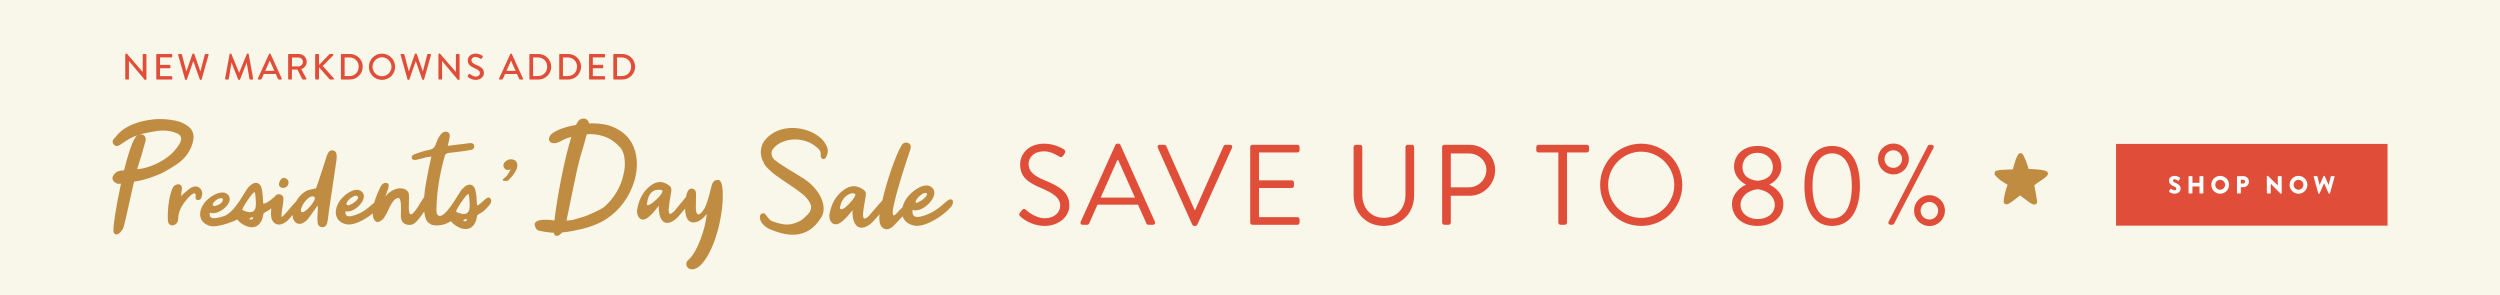 <?xml version="1.0" encoding="utf-8"?>
<!-- Generator: Adobe Illustrator 26.5.0, SVG Export Plug-In . SVG Version: 6.00 Build 0)  -->
<svg version="1.1" id="blackfridaypreview" text-rendering="geometricPrecision" shape-rendering="geometricPrecision"
	 xmlns="http://www.w3.org/2000/svg" xmlns:xlink="http://www.w3.org/1999/xlink" x="0px" y="0px" viewBox="0 0 1576 186"
	 style="enable-background:new 0 0 1576 186;" xml:space="preserve">
<style type="text/css">
	.st0{fill:#F9F7EA;}
	.st1{fill:#BF8C41;}
	.st2{fill:#E04E39;}
	.st3{fill:#FFFFFF;}
</style>
<rect class="st0" width="1576" height="186"/>
<path class="st1" d="M1290.911,108.809c0.742,1.666-1.641,3.234-4.396,5.056c-1.432,0.945-2.909,1.915-4.114,2.993
	c0.076,0.449,0.222,1.163,0.401,2.058c0.454,2.256,1.138,5.637,1.401,8.236c0.05,0.49-0.125,0.963-0.454,1.327
	c-0.315,0.35-0.744,0.42-1.242,0.42h-0.002c-0.292,0-0.608,0.05-0.937-0.077c-1.372-0.526-3.228-1.885-5.024-3.309
	c-1.152-0.914-2.244-1.779-3.11-2.316c-0.376,0.292-0.784,0.615-1.212,0.956c-1.85,1.47-4.151,3.3-5.991,4.28
	c-1.079,0.575-2.075,0.503-2.663-0.156c-0.377-0.426-0.55-1.063-0.471-1.751c0.265-2.306,0.91-5.907,2.477-10.051
	c-0.277-0.168-0.559-0.338-0.844-0.51c-2.539-1.526-5.417-3.256-7.121-5.786c-0.281-0.416-0.327-1.008-0.122-1.543
	c0.211-0.55,0.648-0.945,1.199-1.082c2.049-0.51,4.525-0.575,6.924-0.634c1.169-0.029,2.274-0.058,3.293-0.137
	c0.254-0.797,0.484-1.647,0.728-2.543c0.599-2.212,1.219-4.495,2.266-6.274c0.701-1.192,1.42-1.442,1.9-1.442
	c0.612,0,1.197,0.399,1.565,1.066c1.441,2.608,2.754,6.365,3.466,8.873c0.569,0.038,1.196,0.072,1.853,0.109
	C1286.043,106.874,1290.204,107.224,1290.911,108.809L1290.911,108.809L1290.911,108.809L1290.911,108.809L1290.911,108.809
	L1290.911,108.809z"/>
<g>
	<path id="eZvy3pEjuem12" class="st1" d="M596.443,127.148c-4.381,3.834-7.667,6.682-13.583,8.654
		c-3.834,1.315-8.326,2.191-7.558-3.505c6.025,2.409,17.526-8.763,12.487-13.802c-4.163-4.381-12.049,1.423-15.116,5.039
		c-1.643,1.862-2.848,4.053-3.615,6.572c-0.057,0.2-0.109,0.398-0.157,0.596c-0.874,0.852-2.251,2.174-3.402,3.531
		c-3.449,4.047-3.007-0.647-2.067-4.939c2.65-11.683,6.508-23.307,10.536-35.348c0.509-2.03-0.097-3.222-1.554-3.871
		c-1.472-0.54-3.083-0.104-4.103,1.632c-4.035,6.62-9.744,24.287-11.87,33.831c-0.057,0.252-0.129,0.545-0.209,0.868
		c-0.191,0.18-0.373,0.361-0.536,0.523c-3.943,4.381-3.724,4.381-7.777,8.982c-4.82,4.82-4.053-0.766-3.395-5.148
		c0.329-2.409,0.877-4.71,1.205-7.01c0.437-2.629-0.22-3.505-2.409-4.82c-3.834-2.3-7.449-1.972-11.064,0.548
		c-5.586,3.834-8.325,9.421-9.421,15.883c-0.109,0.877,0,1.972,0.329,2.958c0.877,2.848,3.395,3.943,6.025,2.409
		c1.423-0.766,2.848-2.191,4.163-3.395c1.314-1.424,2.629-2.958,4.052-4.82c-0.329,7.668,2.848,14.349,10.406,9.311
		c1.534-1.095,2.957-2.52,4.272-4.053c1.05-1.2,1.795-2.045,2.399-2.734c-0.448,4.143-0.023,8.167,3.178,9.257
		c1.891,0.71,3.563-0.159,5.064-1.385c1.045-0.996,3.794-3.849,6.29-6.57c1.086,3.313,4.097,5.609,8.481,6.034
		c7.12,0.329,18.073-7.01,22.236-12.269C602.14,127.038,600.168,123.642,596.443,127.148L596.443,127.148L596.443,127.148z
		 M584.18,121.899c1.368,1.368-3.838,5.358-6.467,6.015C575.193,127.369,582.031,120.141,584.18,121.899z M529.479,131.179
		c0.986-7.996,8.01-10.647,9.679-8.741C540.418,123.462,530.589,134.895,529.479,131.179z M521.227,92.332
		c0.979,2.166,0.8,4.399-0.398,6.568c-0.478,0.996-1.171,1.653-2.088,1.33c-1.022-0.279-1.456-1.17-1.334-2.373
		c0.183-2.018-0.572-3.203-1.711-4.293c-2.599-2.474-5.466-4.043-8.708-4.875c-5.112-1.393-10.233-0.984-15.185,1.435
		c-1.324,0.713-2.679,1.728-3.856,2.954c-1.869,1.883-2.083,4.202-0.608,6.658c1.475,2.456,16.01,10.605,19.941,13.281
		c10.233,6.967,14.223,17.442,10.698,23.54c-9.316,16.113-24.132,11.581-33.001,7.781c-1.414-0.613-6.524-3.71-5.866-8.089
		c0.236-1.572,1.524-1.723,2.394-1.855c0.87-0.132,3.341,4.432,4.892,4.913c6.883,2.427,10.959,3.505,17.793,0.059
		c1.71-0.807,3.294-2.526,4.681-3.841c3.046-3.108,3.244-5.695,0.772-9.158c-1.509-2.369-3.626-3.916-5.756-5.585
		c-4.579-3.419-9.839-6.65-14.451-9.982c-2.307-1.667-4.268-3.442-6.3-5.587c-1.068-1.049-1.915-2.947-2.604-4.518
		c-1.634-3.824-1.1-8.849,1.509-12.15c8.816-11.153,26.814-9.5,35.855-1.03C519.211,88.816,520.359,90.55,521.227,92.332
		L521.227,92.332L521.227,92.332z"/>
	<path id="eZvy3pEjuem13" class="st1" d="M455.348,118.218c-0.309-2.804-1.236-5.392-3.605-4.745
		c-1.545,0.324-2.472,1.294-2.986,3.02c-1.03,3.882-2.266,9.705-4.12,13.803c-1.648,3.666-5.972,8.627-5.972,0.431
		c0-2.804,0.103-5.608,0.103-8.412c0-1.941-0.824-3.127-2.163-3.342c-1.441-0.324-2.78,0.539-3.399,2.372
		c-0.286,0.793-0.543,1.765-0.756,2.844c-3.671,4.272-3.479,4.287-7.277,8.802c-4.532,4.745-3.81-0.754-3.192-5.068
		c0.308-2.372,0.824-4.637,1.133-6.901c0.412-2.588-0.206-3.45-2.266-4.745c-3.604-2.264-7.003-1.941-10.401,0.539
		c-5.252,3.774-7.827,9.274-8.856,15.636c-0.103,0.863,0,1.941,0.308,2.912c0.824,2.804,3.192,3.882,5.664,2.372
		c1.339-0.754,2.678-2.157,3.914-3.342c1.235-1.402,2.472-2.912,3.81-4.745c-0.309,7.549,2.678,14.126,9.783,9.166
		c1.441-1.078,2.781-2.48,4.017-3.99c1.309-1.566,2.115-2.52,2.773-3.313c0.085,2.447,0.487,4.747,1.347,6.332
		c2.472,4.637,9.063,1.94,12.256-3.02c-0.309,7.98-5.767,24.263-11.534,29.008c-2.472,2.049-1.236,5.931,2.266,5.931
		c2.163,0.108,4.428-1.402,6.179-3.342C451.744,156.176,456.996,130.943,455.348,118.218L455.348,118.218z M407.752,128.845
		c0.926-7.872,4.446-9.763,9.182-9.117C420.491,120.545,408.392,131.753,407.752,128.845z M396.651,87.68
		c-2.255-3.005-5.359-5.437-9.227-7.226c-3.883-1.795-8.637-2.706-14.129-2.706c-0.601,0-1.27,0.022-1.991,0.062
		c-0.148-1.384-0.939-2.345-2.13-2.876c-1.9-0.51-3.778-0.034-4.995,1.923c-0.402,0.611-0.755,1.25-1.084,1.896
		c-2.031,0.353-4.026,0.796-5.953,1.34c-2.797,0.789-5.318,1.797-7.489,2.998c-2.01,1.112-3.185,2.415-3.495,3.87
		c-0.197,0.929-0.031,1.671,0.526,2.337c0.55,0.663,1.417,0.986,2.649,0.986c0.664,0,1.186-0.077,1.552-0.23
		c0.476-0.196,1.078-0.408,1.789-0.632c0.514-0.305,3.624-2.111,6.639-2.865c0.272-0.068,0.556-0.136,0.844-0.203
		c-4.509,14.19-9.171,39.422-10.636,52.627c-1.457-0.184-3.37-0.408-4.375-0.445c-9.283-0.35-8.057,3.327-8.057,3.327
		s0.525,2.978,2.452,3.503c1.927,0.525,5.606,1.042,7.531,1.226c0.672,0.063,1.355,0.098,2.042,0.119
		c0.034,0.282,0.082,0.505,0.147,0.649c1.082,2.425,3.387,1.218,5.069-0.816c5.072-0.445,9.752-1.562,12.031-2.103
		c3.362-0.798,6.689-1.875,9.89-3.203c3.172-1.314,6.209-3.127,9.027-5.389c4.083-3.241,7.462-7.085,10.043-11.422
		c2.587-4.347,4.386-8.845,5.345-13.365c0.941-4.432,1.077-8.735,0.401-12.788C400.396,94.254,398.909,90.69,396.651,87.68
		L396.651,87.68z M393.377,108.5c-0.144,0.592-0.292,1.207-0.429,1.855c-0.77,3.623-2.19,7.209-4.219,10.661
		c-2.028,3.453-4.625,6.594-7.715,9.336c-1.774,1.596-11.041,5.81-13.597,6.435c-0.909,0.222-1.834,0.512-2.82,0.819
		c-1.672,0.523-3.402,1.064-5.095,1.266c-0.744,0.089-1.552,0.137-2.378,0.167c2.074-9.635,6.257-31.255,8.294-38.741
		c1.588-5.178,3.103-10.444,4.465-15.625c0.797-0.068,1.597-0.12,2.21-0.12c3.851,0,7.457,0.768,11.029,2.348
		c2.863,1.271,5.876,3.78,7.933,6.182C394.886,97.553,393.938,106.167,393.377,108.5L393.377,108.5z"/>
	<path id="eZvy3pEjuem14" class="st1" d="M212.142,97.317c-0.095-1.294-0.855-2.189-2.091-2.488
		c-1.33-0.298-2.471,0.199-3.137,1.493c-0.285,0.498-0.475,1.095-0.76,1.493c-1.806,5.573-3.612,11.345-5.513,16.918
		c-0.475,1.493-1.046,2.985-1.425,3.981c-2.566,0.696-4.847,0.796-6.558,1.891c-2.75,1.688-4.719,3.897-6.038,6.49
		c-1.175,1.052-2.686,2.854-4.152,4.602c-1.955,2.333-4.171,4.978-5.037,5.052c-0.019,0.001-0.035,0.003-0.049,0
		c0.071-0.669,0.113-1.294,0.15-1.85c0.052-0.771,0.097-1.436,0.201-1.957c0.069-0.482,0.156-1.04,0.247-1.634
		c0.285-1.844,0.608-3.934,0.677-5.386c0.193-1.732-0.478-2.866-1.994-3.371c-1.353-0.451-2.657,0.089-3.342,1.313l-0.303,0.265
		c-3.378,2.955-5.758,4.371-7.1,4.222c-0.027-0.494-0.05-0.992-0.074-1.493c-0.057-1.218-0.117-2.477-0.233-3.703
		c-0.11-1.644-0.388-3.294-0.828-4.914c-0.472-1.478-1.361-2.488-2.502-2.844c-1.182-0.368-2.551-0.018-3.856,0.988
		c-0.886,0.69-1.694,1.476-2.4,2.337c-0.246,0.296-0.777,1.167-1.51,2.372c-1.794,2.946-4.797,7.877-7.595,10.913
		c-1.786,1.938-3.622,3.178-4.75,3.836c-1.269,0.519-2.582,0.929-4.008,1.249c-1.808,0.424-4.335,0.862-5.408-0.215
		c-0.556-0.559-0.701-1.511-0.429-2.832c3.118,1.352,8.094-1.184,10.734-4.427c1.987-2.44,2.321-4.826,0.919-6.541
		c-0.812-1.048-1.933-1.63-3.331-1.731c-3.564-0.26-8.083,2.719-10.09,4.652c-1.551,1.437-2.775,3.214-3.641,5.285
		c-1.041,2.598-1.001,5.16,0.111,7.212c1.124,2.074,3.285,3.524,6.096,4.084c0.437,0.064,0.904,0.096,1.397,0.096
		c0.696,0,1.446-0.068,2.233-0.191c3.466-0.42,10.414-2.655,12.165-3.901c0.304-0.216,0.703-0.179,0.948,0.091l0.208,0.23
		c0.477,0.526,0.927,1.024,1.638,1.594c1.006,0.755,2.103,1.4,3.262,1.915c1.318,0.561,2.588,0.842,3.769,0.842
		c0.979,0,1.898-0.193,2.732-0.58c1.853-0.86,3.245-2.65,4.028-5.18c0.064-0.213,0.132-0.606,0.212-1.062
		c0.111-0.642,0.264-1.522,0.414-1.773c0.227-0.455,1.142-0.948,1.878-1.346c0.395-0.213,0.768-0.414,0.98-0.575
		c0.371-0.192,1.216-0.699,2.087-1.375c-0.278,1.885-0.348,3.835-0.053,5.643c0.32,1.916,1.289,3.365,2.731,4.081
		c0.643,0.32,1.347,0.478,2.083,0.478c0.957,0,1.969-0.267,2.977-0.798c1.015-0.508,1.849-1.095,2.552-1.798
		c1.086-1.127,2.129-2.299,3.144-3.46c-0.009,0.14-0.021,0.278-0.027,0.419c0,0.497,0.095,1.095,0.19,1.493
		c0.855,3.184,3.517,4.578,6.272,3.184c1.141-0.696,2.376-1.493,3.137-2.488c1.805-2.289,3.421-4.777,5.132-7.165
		c0.285-0.497,0.666-0.995,1.046-1.393c0.191,1.592,0.095,2.985,0,4.478c-0.095,2.089-0.285,4.279,0,6.269
		c0.095,1.792,1.235,2.786,2.756,2.886c1.616,0.099,2.756-0.796,3.231-2.588c0.19-0.597,0.285-1.194,0.38-1.792
		c0.475-3.583,0.855-7.165,1.426-10.549c1.33-9.056,2.661-17.913,3.992-26.87C212.238,100.004,212.333,98.61,212.142,97.317
		L212.142,97.317z M152.865,132.337l-0.026-0.032l-0.067-0.014c-0.248-0.483,2.041-4.399,4.453-7.617
		c0.027-0.037,0.079-0.111,0.15-0.215c2.063-2.999,2.932-3.36,3.277-3.278c0.27,0.509,0.601,4.575,0.602,5.186
		c0.295,3.505-0.161,5.696-1.395,6.697c-1.034,0.841-2.677,0.908-5.022,0.206l-0.063,0.21l0.062-0.21
		C154.673,133.222,153.161,132.647,152.865,132.337L152.865,132.337z M159.602,137.196c-0.087,0.352-0.206,0.825-0.414,0.971
		c-0.409,0.155-0.839,0.221-1.277,0.199l-0.769-0.276c0.177-0.257,0.383-0.496,0.614-0.711c0.421-0.235,0.877-0.377,1.357-0.421
		C159.206,136.944,159.48,137.096,159.602,137.196z M135.251,129.901c-3.395-0.179,1.389-5.496,4.66-4.933
		C141.462,125.212,140.424,128.99,135.251,129.901z M190.019,133.573c-1.64-1.254,2.831-9.387,6.917-9.785
		C202.371,123.44,191.949,135.503,190.019,133.573z M124.565,126.116c-0.931-0.104-1.418-0.815-1.309-1.903
		c0.1-0.502,0.178-1.003,0.096-1.412c-0.075-0.484-0.237-0.786-0.484-0.905c-0.305-0.146-0.792-0.038-1.408,0.314
		c-0.795,0.497-1.682,1.241-2.251,1.892c-3.138,3.215-6.869,8.209-6.869,13.793c0,2.032-1.248,3.714-3.035,4.091
		c-0.242,0.057-0.482,0.085-0.716,0.085c-0.559,0-1.083-0.161-1.521-0.473c-0.656-0.468-1.07-1.252-1.165-2.205
		c-0.428-3.076,0.012-15.532,3.165-21.265c0.731-1.279,2.152-2.063,3.531-1.959c1.511,0.215,2.233,1.252,2.047,2.92
		c-0.064,1.098-0.221,2.21-0.403,3.498c-0.05,0.358-0.103,0.73-0.156,1.121c0.146-0.149,0.285-0.29,0.414-0.424
		c0.686-0.703,1.182-1.212,1.731-1.623c0.397-0.323,0.788-0.66,1.177-0.995c1.042-0.897,2.12-1.825,3.285-2.442
		c2.149-1.12,4.036-0.89,5.612,0.685c1.292,1.476,1.511,3.246,0.698,5.58C126.672,125.596,125.761,126.206,124.565,126.116
		L124.565,126.116z M121.859,88.173c0.596-3.261-0.361-6.129-2.697-8.075c-1.698-1.415-3.82-2.591-6.137-3.402
		c-2.509-0.878-9.941-2.197-16.553-1.415c-7.979,0.941-13.99,2.992-18.919,6.455c-2.068,1.453-3.776,3.458-5.428,5.397l-0.496,0.581
		c-0.95,1.11-0.805,2.58,0.361,3.658c1.323,1.221,2.583,0.67,3.642-0.032c0.483-0.32,0.964-0.642,1.445-0.965
		c1.664-1.117,3.385-2.273,5.162-3.248c1.165-0.639,2.415-1.114,3.862-1.665c0.172-0.065,0.352-0.135,0.529-0.202
		c-0.468,0.313-0.884,0.741-1.233,1.287c-0.773,1.145-1.453,2.478-2.139,4.197c-1.631,3.957-3.388,9.972-5.033,16.613
		c-2.757,0.169-5.134,0.499-6.805,3.314c-0.543,0.914-0.666,1.792-0.365,2.608c0.642,1.741,2.977,2.555,3.077,2.589l0.038,0.013
		l0.039-0.001c0.069-0.002,0.978-0.028,2.058-0.103c-3.146,14.372-5.388,28.908-4.592,30.764c0.447,1.042,1.132,1.273,1.652,1.273
		c0.021,0,0.043,0,0.064-0.001c1.68-0.061,3.811-2.504,4.523-4.566c0.422-1.222,1.715-7.05,3.212-13.799
		c1.115-5.026,2.315-10.438,3.374-14.949c0.188-0.027,0.365-0.053,0.523-0.073c7.827-1.03,17.028-5.253,17.134-5.302l0.484-0.27
		c2.803-1.564,5.701-3.183,8.411-4.992C117.052,99.849,120.69,94.572,121.859,88.173L121.859,88.173z M88.277,84.611l7.41-1.5
		c4.474-0.886,10.326-1.581,15.913,0.944c1.428,0.645,2.28,1.529,2.533,2.629c0.597,2.593-2.146,5.891-3.619,7.663
		c-0.144,0.173-0.277,0.332-0.393,0.476c-5.025,6.172-15.353,10.871-22.041,11.685c-0.013,0.002-0.618,0.072-1.616,0.176
		c0.007-0.025,0.015-0.051,0.021-0.075c1.99-6.135,3.712-11.948,5.116-17.271c0.633-2.102,0.025-3.742-1.704-4.514
		c-0.659-0.177-1.283-0.213-1.862-0.118C88.117,84.674,88.195,84.644,88.277,84.611L88.277,84.611z M309.682,126.425
		c-0.063-0.647-0.406-1.23-1.021-1.734c-0.99-0.813-2.591,0.676-4.282,2.249c-1.299,1.206-2.744,2.551-3.692,2.539
		c-0.026-0.488-0.05-0.98-0.073-1.475c-0.058-1.221-0.117-2.484-0.234-3.714c-0.11-1.646-0.388-3.295-0.828-4.914
		c-0.472-1.478-1.361-2.488-2.502-2.844c-1.182-0.368-2.55-0.018-3.855,0.988c-0.887,0.69-1.695,1.476-2.401,2.337
		c-0.253,0.303-0.813,1.21-1.589,2.465c-1.798,2.908-4.806,7.773-7.518,10.823c-1.806,2.031-3.37,3.061-4.54,2.984
		c-0.844-0.057-1.258-0.672-1.435-0.935c-0.063-0.094-0.15-0.211-0.293-0.189c-0.23-0.981-0.267-1.986-0.298-2.992
		c0.188-11.151,2.082-22.355,5.117-33.24c0.358-1.562,1.165-2.232,2.776-2.4c3.002-0.252,6.992-0.838,9.898-1.206
		c1.4-0.189,2.916-0.472,4.431-0.757c1.104-0.429,1.815-1.213,1.606-2.403c-0.103-1.179-1.003-1.795-2.173-1.798
		c-0.959,0.017-2.139,0.12-3.117,0.348c-3.538,0.308-7.644,0.99-11.403,1.384c0.349-1.457,0.658-2.491,0.871-3.642
		c0.542-2.396,0.814-4.179-0.813-4.968c-3.879-1.744-6.462,4.291-7.475,7.175c-0.772,2.587-2.146,3.63-4.525,4.046
		c-2.379,0.417-4.786,1.15-7.099,1.998c-3.06,0.885-4.108,1.851-3.583,3.07c0.294,1.41,1.77,1.547,4.504,0.739
		c1.746-0.476,3.492-0.951,5.123-1.331c0.863-0.132,1.611-0.169,2.685-0.282c-0.532,2.291-0.949,4.485-1.453,6.459
		c-1.235,6.294-2.584,12.515-3.084,18.894c-1.208,1.5-6.529,11.816-8.575,10.989c-1.92-0.527-0.708-8.791-1.059-12.497
		c-0.366-3.508-4.839-4.747-8.584-3.3c-5.114,1.976-6.406,5.102-6.34,4.89c1.273-4.056,3.618-8.113,1.038-8.769
		c-1.506-0.384-2.955,0.226-4.168,2.65c-0.621,1.241-2.646,5.655-3.847,9.739c-0.193,0.147-0.393,0.313-0.606,0.513
		c-3.567,3.121-6.385,5.586-11.37,7.249l-0.002,0.001c-1.757,0.602-4.227,1.292-5.402,0.327c-0.61-0.501-0.848-1.433-0.71-2.774
		c3.237,1.033,7.935-1.99,10.237-5.481c1.732-2.626,1.825-5.033,0.259-6.6c-0.913-0.961-2.086-1.422-3.488-1.388
		c-3.573,0.101-7.77,3.515-9.573,5.641c-1.4,1.586-2.439,3.476-3.092,5.622c-0.775,2.69-0.478,5.234,0.833,7.165
		c1.326,1.951,3.622,3.177,6.475,3.452c0.135,0.007,0.271,0.009,0.408,0.009c4.649,0,10.874-3.499,15.104-7.04
		c0.024,1.288,0.175,2.555,0.74,3.581c1.462,2.586,2.73,2.28,5.115,0.649c4.19-3.799,5.162-12.93,10.239-13.968
		c1.716-0.003,1.739,4.468,1.755,5.663c0.144,2.299-0.397,5.694,0.171,7.822c0.892,3.344,4.371,3.979,6.999,3.26
		c1.989-0.639,5.016-4.414,7.445-8.185c0.182,1.473,0.485,2.953,0.907,4.339c0.542,1.739,1.709,2.996,3.234,3.665
		c0.058,0.131,0.126,0.222,0.204,0.249c4.322,1.458,9.675-0.242,11.933-1.85c0.304-0.217,0.703-0.179,0.948,0.091l0.208,0.23
		c0.477,0.526,0.927,1.024,1.638,1.594c1.006,0.756,2.104,1.4,3.262,1.915c1.318,0.561,2.588,0.842,3.769,0.842
		c0.979,0,1.897-0.193,2.732-0.58c1.852-0.86,3.245-2.65,4.028-5.18c0.065-0.214,0.132-0.607,0.212-1.062
		c0.111-0.642,0.263-1.522,0.414-1.773c0.227-0.455,1.143-0.948,1.879-1.346c0.395-0.213,0.767-0.414,0.979-0.575
		c1.127-0.584,3.373-2.885,4.562-4.322C309.323,128.34,309.769,127.318,309.682,126.425L309.682,126.425z M219.612,129.45
		c-3.615-0.296,1.615-5.878,4.892-6.14C228.252,124.409,222.399,128.942,219.612,129.45z M294.624,134.201
		c-1.035,0.841-2.678,0.908-5.022,0.206c-0.165-0.05-1.678-0.627-1.971-0.934l-0.026-0.032l-0.067-0.014
		c-0.248-0.484,2.041-4.399,4.452-7.617c0.027-0.037,0.079-0.111,0.15-0.215c2.063-2.998,2.932-3.358,3.277-3.278
		c0.27,0.509,0.602,4.575,0.602,5.186C296.314,131.01,295.858,133.199,294.624,134.201L294.624,134.201z M294.368,138.333
		c-0.087,0.351-0.206,0.825-0.414,0.971c-0.41,0.155-0.84,0.223-1.277,0.199l-0.769-0.276c0.177-0.258,0.383-0.496,0.614-0.711
		c0.421-0.235,0.877-0.376,1.357-0.42C293.991,138.085,294.247,138.234,294.368,138.333z M176.134,114.857
		c0.697-2.151,2.218-3.209,3.806-2.523c1.703,0.737,2.297,2.129,1.762,3.873c-0.525,1.71-2.558,2.66-4.218,2.095
		C175.98,117.791,175.544,116.677,176.134,114.857L176.134,114.857z M320.453,113.639c-0.652,0.627-3.436,0.649-3.538-0.173
		c-0.019-0.15,0.038-0.308,0.234-0.561c2.7-1.789,4.727-5.669,4.651-6.268c-0.019-0.15-0.23,0.23-0.23,0.23
		c-2.526,1.148-4.082-0.992-4.231-2.189c-0.317-2.543,2.872-4.123,4.072-4.235C326.424,99.974,329.295,105.141,320.453,113.639
		L320.453,113.639L320.453,113.639z"/>
</g>
<path class="st2" d="M642.936,134.138c0.36-0.432,0.72-0.936,1.08-1.368c0.72-0.937,1.512-1.512,2.521-0.648
	c0.504,0.432,5.762,5.474,12.172,5.474c5.834,0,9.651-3.673,9.651-7.922c0-4.969-4.321-7.922-12.604-11.379
	c-7.922-3.457-12.676-6.698-12.676-14.908c0-4.897,3.889-12.819,15.341-12.819c7.058,0,12.316,3.673,12.316,3.673
	c0.432,0.216,1.296,1.08,0.432,2.449c-0.288,0.432-0.576,0.936-0.864,1.368c-0.648,1.008-1.368,1.296-2.521,0.648
	c-0.504-0.288-5.042-3.313-9.434-3.313c-7.634,0-9.939,4.897-9.939,7.922c0,4.825,3.673,7.634,9.723,10.155
	c9.723,3.961,15.989,7.634,15.989,15.988c0,7.49-7.13,12.964-15.557,12.964c-8.499,0-14.26-4.969-15.196-5.833
	C642.792,136.083,642.072,135.507,642.936,134.138L642.936,134.138z M681.251,139.828l21.894-48.47
	c0.216-0.432,0.576-0.792,1.224-0.792h0.72c0.648,0,1.008,0.36,1.224,0.792l21.75,48.47c0.432,0.936-0.144,1.873-1.224,1.873h-2.881
	c-0.648,0-1.08-0.432-1.224-0.792l-5.33-11.883h-25.567l-5.258,11.883c-0.144,0.361-0.576,0.792-1.224,0.792h-2.881
	C681.395,141.7,680.818,140.764,681.251,139.828L681.251,139.828z M715.46,124.56c-3.529-7.85-6.986-15.773-10.515-23.623h-0.576
	l-10.515,23.623H715.46z M729.865,93.159c-0.432-0.936,0.144-1.873,1.224-1.873h2.881c0.648,0,1.08,0.432,1.224,0.792l17.933,40.331
	h0.288l17.933-40.331c0.144-0.36,0.648-0.792,1.224-0.792h2.881c1.08,0,1.656,0.936,1.224,1.873l-21.894,48.469
	c-0.216,0.432-0.648,0.792-1.224,0.792h-0.72c-0.504,0-1.008-0.36-1.224-0.792L729.865,93.159z M788.13,92.654
	c0-0.72,0.576-1.368,1.368-1.368h28.376c0.792,0,1.368,0.648,1.368,1.368v2.089c0,0.72-0.576,1.368-1.368,1.368h-24.199v17.573
	h20.669c0.72,0,1.368,0.648,1.368,1.368v2.089c0,0.792-0.648,1.368-1.368,1.368h-20.669v18.365h24.199
	c0.792,0,1.368,0.648,1.368,1.368v2.088c0,0.72-0.576,1.368-1.368,1.368h-28.376c-0.792,0-1.368-0.648-1.368-1.368V92.654
	L788.13,92.654z M853.308,92.654c0-0.72,0.648-1.368,1.368-1.368h2.736c0.792,0,1.368,0.648,1.368,1.368v30.033
	c0,8.21,5.114,14.62,13.539,14.62c8.499,0,13.684-6.266,13.684-14.476V92.654c0-0.72,0.576-1.368,1.368-1.368h2.737
	c0.72,0,1.368,0.648,1.368,1.368v30.464c0,10.947-7.778,19.301-19.157,19.301c-11.307,0-19.013-8.354-19.013-19.301L853.308,92.654
	L853.308,92.654z M909.124,92.654c0-0.72,0.576-1.368,1.368-1.368h15.917c8.859,0,16.133,7.202,16.133,15.916
	c0,8.931-7.274,16.204-16.061,16.204h-11.883v16.924c0,0.72-0.648,1.368-1.368,1.368h-2.737c-0.792,0-1.368-0.648-1.368-1.368
	L909.124,92.654L909.124,92.654z M926.049,118.078c5.905,0,10.947-4.826,10.947-11.019c0-5.834-5.042-10.299-10.947-10.299h-11.451
	v21.318H926.049z M982.367,96.111h-12.531c-0.792,0-1.368-0.648-1.368-1.368v-2.089c0-0.72,0.576-1.368,1.368-1.368h30.536
	c0.792,0,1.368,0.648,1.368,1.368v2.089c0,0.72-0.576,1.368-1.368,1.368h-12.532v44.221c0,0.72-0.648,1.368-1.368,1.368h-2.736
	c-0.72,0-1.368-0.648-1.368-1.368V96.111z M1034.582,90.566c14.404,0,25.927,11.595,25.927,25.999s-11.523,25.855-25.927,25.855
	c-14.404,0-25.855-11.451-25.855-25.855C1008.727,102.161,1020.179,90.566,1034.582,90.566z M1034.582,137.38
	c11.451,0,20.886-9.363,20.886-20.814c0-11.451-9.435-20.958-20.886-20.958c-11.451,0-20.814,9.507-20.814,20.958
	C1013.769,128.016,1023.132,137.38,1034.582,137.38z M1100.553,116.493v-0.216c-3.241-1.512-7.418-5.546-7.418-11.091
	c0-7.922,6.266-13.179,14.836-13.179c8.714,0,14.98,5.258,14.98,13.179c0,5.546-4.177,9.579-7.418,11.091v0.216
	c3.385,1.44,8.714,5.834,8.714,12.028c0,7.85-6.122,13.9-16.348,13.9c-9.939,0-16.061-6.05-16.061-13.9
	C1091.839,122.327,1097.169,117.934,1100.553,116.493L1100.553,116.493z M1107.899,138.1c6.194,0,10.947-3.385,10.947-9.075
	c0-4.465-3.961-9.003-10.803-9.723c-6.914,0.72-10.803,5.258-10.803,9.723C1097.24,134.57,1102.21,138.1,1107.899,138.1z
	 M1117.622,105.402c0-5.402-4.177-9.074-9.866-9.074c-5.186,0-9.291,3.673-9.291,9.074c0,4.465,2.881,7.922,9.579,8.571
	C1114.669,113.325,1117.622,109.867,1117.622,105.402z M1137.5,117.214c0-15.772,6.338-25.207,17.501-25.207
	c11.163,0,17.5,9.434,17.5,25.207s-6.338,25.207-17.5,25.207C1143.837,142.421,1137.5,132.986,1137.5,117.214z M1167.388,117.214
	c0-13.036-4.465-20.526-12.388-20.526c-7.922,0-12.388,7.49-12.388,20.526c0,13.18,4.465,20.526,12.388,20.526
	C1162.923,137.739,1167.388,130.394,1167.388,117.214z M1183.881,100.217c0-5.402,4.321-9.723,9.723-9.723
	c5.33,0,9.723,4.321,9.723,9.723s-4.393,9.723-9.723,9.723C1188.202,109.94,1183.881,105.618,1183.881,100.217z M1199.077,100.217
	c0-2.953-2.521-5.474-5.474-5.474c-3.169,0-5.618,2.521-5.618,5.474c0,3.169,2.449,5.618,5.618,5.618
	C1196.557,105.834,1199.077,103.386,1199.077,100.217z M1215.281,92.007c0.289-0.504,0.648-0.72,1.224-0.72h1.152
	c1.081,0,1.729,1.008,1.224,1.945l-24.847,47.749c-0.145,0.289-0.576,0.72-1.224,0.72h-1.008c-1.081,0-1.729-1.008-1.224-1.944
	L1215.281,92.007L1215.281,92.007z M1216.362,123.047c5.33,0,9.722,4.321,9.722,9.723c0,5.402-4.393,9.722-9.722,9.722
	c-5.402,0-9.723-4.321-9.723-9.722C1206.639,127.369,1210.961,123.047,1216.362,123.047z M1216.362,138.387
	c2.952,0,5.474-2.449,5.474-5.618c0-2.953-2.521-5.474-5.474-5.474c-3.17,0-5.618,2.521-5.618,5.474
	C1210.744,135.939,1213.193,138.387,1216.362,138.387z"/>
<g transform="translate(18.887 463.058)">
	<rect x="1315.074" y="-372.32" class="st2" width="171.145" height="51.511"/>
	<path class="st3" d="M1348.514-342.581l0.732-1.297c0.125-0.204,0.421-0.172,0.529-0.094c0.062,0.031,1.183,0.86,2.211,0.86
		c0.622,0,1.074-0.391,1.074-0.939c0-0.656-0.545-1.155-1.604-1.578c-1.339-0.532-3.021-1.579-3.021-3.455
		c0-1.546,1.199-3.11,3.597-3.11c1.62,0,2.865,0.829,3.332,1.172c0.187,0.11,0.155,0.391,0.094,0.501l-0.795,1.203
		c-0.109,0.172-0.389,0.313-0.529,0.204c-0.141-0.079-1.276-0.939-2.227-0.939c-0.56,0-0.98,0.375-0.98,0.798
		c0,0.578,0.467,1.017,1.697,1.516c1.214,0.484,3.145,1.439,3.145,3.564c0,1.61-1.385,3.236-3.674,3.236
		c-2.023,0-3.145-0.844-3.503-1.203C1348.436-342.299,1348.39-342.362,1348.514-342.581L1348.514-342.581L1348.514-342.581
		L1348.514-342.581L1348.514-342.581L1348.514-342.581z M1360.781-351.74c0-0.156,0.14-0.297,0.296-0.297h1.853
		c0.171,0,0.295,0.141,0.295,0.297v3.939h4.453v-3.939c0-0.156,0.125-0.297,0.296-0.297h1.853c0.155,0,0.296,0.141,0.296,0.297
		v10.347c0,0.156-0.14,0.297-0.296,0.297h-1.853c-0.171,0-0.296-0.141-0.296-0.297v-4.111h-4.453v4.111
		c0,0.156-0.124,0.297-0.295,0.297h-1.853c-0.155,0-0.296-0.141-0.296-0.297V-351.74z M1380.706-352.193
		c3.115,0,5.605,2.517,5.605,5.642c0,3.126-2.491,5.611-5.605,5.611c-3.113,0-5.59-2.485-5.59-5.611
		C1375.117-349.677,1377.593-352.193,1380.706-352.193z M1380.706-343.441c1.713,0,3.115-1.406,3.115-3.11
		c0-1.719-1.401-3.141-3.115-3.141c-1.697,0-3.099,1.422-3.099,3.141C1377.608-344.847,1379.009-343.441,1380.706-343.441z
		 M1391.307-351.74c0-0.156,0.125-0.297,0.296-0.297h3.753c1.915,0,3.487,1.562,3.487,3.454c0,1.937-1.573,3.517-3.472,3.517h-1.634
		v3.673c0,0.156-0.141,0.297-0.296,0.297h-1.837c-0.171,0-0.296-0.141-0.296-0.297L1391.307-351.74L1391.307-351.74L1391.307-351.74
		L1391.307-351.74z M1395.215-347.348c0.67,0,1.23-0.532,1.23-1.235c0-0.656-0.56-1.156-1.23-1.156h-1.479v2.392L1395.215-347.348
		L1395.215-347.348z M1410.127-351.911c0-0.156,0.14-0.281,0.296-0.281h0.39l6.212,6.002h0.016v-5.549
		c0-0.156,0.125-0.297,0.296-0.297h1.869c0.155,0,0.296,0.141,0.296,0.297v10.519c0,0.156-0.14,0.281-0.296,0.281h-0.249
		c-0.047,0-0.171-0.048-0.203-0.079l-6.151-6.205h-0.016v5.83c0,0.156-0.125,0.297-0.296,0.297h-1.852
		c-0.155,0-0.296-0.141-0.296-0.297L1410.127-351.911L1410.127-351.911L1410.127-351.911L1410.127-351.911L1410.127-351.911
		L1410.127-351.911z M1430.083-352.193c3.115,0,5.606,2.517,5.606,5.642s-2.491,5.611-5.606,5.611c-3.113,0-5.59-2.485-5.59-5.611
		S1426.969-352.193,1430.083-352.193z M1430.083-343.441c1.713,0,3.115-1.406,3.115-3.11c0-1.719-1.402-3.141-3.115-3.141
		c-1.697,0-3.099,1.422-3.099,3.141C1426.984-344.847,1428.386-343.441,1430.083-343.441z M1439.64-351.66
		c-0.062-0.219,0.062-0.375,0.28-0.375h1.822c0.125,0,0.248,0.109,0.28,0.219l1.339,5.298h0.062l2.413-5.502
		c0.047-0.093,0.14-0.172,0.265-0.172h0.28c0.141,0,0.233,0.079,0.265,0.172l2.413,5.502h0.062l1.339-5.298
		c0.031-0.11,0.155-0.219,0.28-0.219h1.821c0.218,0,0.342,0.156,0.28,0.375l-2.942,10.503c-0.031,0.125-0.155,0.219-0.281,0.219
		h-0.248c-0.109,0-0.218-0.079-0.265-0.172l-2.849-6.393h-0.048l-2.834,6.393c-0.047,0.093-0.155,0.172-0.264,0.172h-0.249
		c-0.124,0-0.248-0.094-0.28-0.219L1439.64-351.66L1439.64-351.66L1439.64-351.66L1439.64-351.66L1439.64-351.66L1439.64-351.66z"/>
</g>
<g>
	<g>
		<path class="st2" d="M78.955,34.219c0-0.23,0.207-0.414,0.437-0.414h0.575l9.979,11.543h0.023V34.472
			c0-0.23,0.184-0.438,0.437-0.438h1.472c0.23,0,0.438,0.207,0.438,0.438v15.476c0,0.229-0.207,0.413-0.438,0.413h-0.598
			l-9.979-11.865h-0.023v11.199c0,0.229-0.184,0.437-0.437,0.437h-1.449c-0.229,0-0.437-0.207-0.437-0.437V34.219z"/>
		<path class="st2" d="M98.505,34.472c0-0.23,0.184-0.438,0.437-0.438h9.198c0.253,0,0.438,0.207,0.438,0.438v1.287
			c0,0.23-0.185,0.438-0.438,0.438h-7.267v4.69h6.14c0.23,0,0.438,0.207,0.438,0.438v1.287c0,0.253-0.207,0.438-0.438,0.438h-6.14
			v4.943h7.267c0.253,0,0.438,0.207,0.438,0.438v1.265c0,0.229-0.185,0.437-0.438,0.437h-9.198c-0.253,0-0.437-0.207-0.437-0.437
			V34.472z"/>
		<path class="st2" d="M112.305,34.586c-0.092-0.321,0.092-0.552,0.414-0.552h1.541c0.184,0,0.367,0.161,0.413,0.322l2.783,10.555
			h0.092l3.748-10.854c0.046-0.139,0.207-0.253,0.391-0.253h0.414c0.184,0,0.345,0.114,0.391,0.253l3.795,10.854h0.092l2.736-10.555
			c0.046-0.161,0.229-0.322,0.414-0.322h1.54c0.322,0,0.506,0.23,0.414,0.552l-4.346,15.453c-0.046,0.184-0.23,0.321-0.414,0.321
			h-0.368c-0.161,0-0.345-0.114-0.391-0.253l-4.047-11.428h-0.115l-3.979,11.428c-0.046,0.139-0.229,0.253-0.391,0.253h-0.368
			c-0.184,0-0.368-0.138-0.414-0.321L112.305,34.586z"/>
		<path class="st2" d="M144.735,34.15c0.046-0.184,0.229-0.345,0.413-0.345h0.368c0.138,0,0.345,0.114,0.392,0.253l4.806,11.75
			h0.092l4.783-11.75c0.046-0.139,0.229-0.253,0.391-0.253h0.368c0.184,0,0.368,0.161,0.414,0.345l2.828,15.452
			c0.069,0.322-0.092,0.529-0.414,0.529h-1.494c-0.207,0-0.392-0.161-0.438-0.322l-1.701-10.278c-0.023,0-0.069,0-0.069,0
			l-4.139,10.577c-0.047,0.139-0.185,0.253-0.392,0.253h-0.414c-0.184,0-0.345-0.114-0.391-0.253l-4.162-10.577
			c-0.022,0-0.068,0-0.092,0l-1.655,10.278c-0.023,0.161-0.23,0.322-0.414,0.322h-1.495c-0.321,0-0.482-0.207-0.437-0.529
			L144.735,34.15z"/>
		<path class="st2" d="M162.537,49.534l7.06-15.476c0.068-0.139,0.275-0.253,0.391-0.253h0.229c0.115,0,0.322,0.114,0.392,0.253
			l7.013,15.476c0.139,0.299-0.046,0.598-0.391,0.598h-1.448c-0.276,0-0.438-0.138-0.529-0.345l-1.426-3.15h-7.52
			c-0.46,1.058-0.942,2.093-1.402,3.15c-0.069,0.161-0.253,0.345-0.529,0.345h-1.448C162.583,50.131,162.399,49.833,162.537,49.534z
			 M172.953,44.659l-2.828-6.301h-0.115l-2.805,6.301H172.953z"/>
		<path class="st2" d="M181.649,34.472c0-0.23,0.184-0.438,0.437-0.438h6.255c2.76,0,5.013,2.185,5.013,4.921
			c0,2.116-1.402,3.863-3.403,4.668l3.15,5.841c0.161,0.299,0,0.667-0.391,0.667h-1.794c-0.184,0-0.321-0.115-0.367-0.207
			l-3.059-6.094h-3.473v5.864c0,0.229-0.207,0.437-0.437,0.437h-1.495c-0.253,0-0.437-0.207-0.437-0.437V34.472z M188.157,41.853
			c1.494,0,2.806-1.265,2.806-2.852c0-1.494-1.312-2.736-2.806-2.736h-4.094v5.588H188.157z"/>
		<path class="st2" d="M198.669,34.586c0-0.299,0.23-0.552,0.552-0.552h1.334c0.299,0,0.552,0.253,0.552,0.552v6.37l6.484-6.691
			c0.092-0.115,0.253-0.23,0.438-0.23h1.725c0.413,0,0.644,0.483,0.321,0.828l-6.646,6.761l7.037,7.749
			c0.184,0.229,0.068,0.759-0.414,0.759h-1.84c-0.229,0-0.368-0.092-0.414-0.161l-6.691-7.542v7.151
			c0,0.299-0.253,0.552-0.552,0.552h-1.334c-0.321,0-0.552-0.253-0.552-0.552V34.586z"/>
		<path class="st2" d="M214.907,34.472c0-0.23,0.184-0.438,0.414-0.438h5.289c4.438,0,8.071,3.61,8.071,8.025
			c0,4.461-3.634,8.071-8.071,8.071h-5.289c-0.23,0-0.414-0.207-0.414-0.437V34.472z M220.287,47.947
			c3.38,0,5.841-2.483,5.841-5.887c0-3.38-2.461-5.841-5.841-5.841h-3.035v11.728H220.287z"/>
		<path class="st2" d="M240.803,33.805c4.6,0,8.278,3.702,8.278,8.301c0,4.6-3.679,8.255-8.278,8.255
			c-4.599,0-8.255-3.655-8.255-8.255C232.548,37.507,236.204,33.805,240.803,33.805z M240.803,48.062
			c3.289,0,5.979-2.668,5.979-5.956c0-3.266-2.69-6.002-5.979-6.002c-3.265,0-5.955,2.736-5.955,6.002
			C234.848,45.394,237.538,48.062,240.803,48.062z"/>
		<path class="st2" d="M252.535,34.586c-0.092-0.321,0.092-0.552,0.414-0.552h1.541c0.184,0,0.367,0.161,0.413,0.322l2.783,10.555
			h0.092l3.748-10.854c0.046-0.139,0.207-0.253,0.391-0.253h0.414c0.184,0,0.345,0.114,0.391,0.253l3.795,10.854h0.092l2.736-10.555
			c0.046-0.161,0.229-0.322,0.414-0.322h1.54c0.322,0,0.506,0.23,0.414,0.552l-4.346,15.453c-0.046,0.184-0.23,0.321-0.414,0.321
			h-0.368c-0.161,0-0.345-0.114-0.391-0.253l-4.047-11.428h-0.115l-3.979,11.428c-0.046,0.139-0.229,0.253-0.391,0.253h-0.368
			c-0.184,0-0.367-0.138-0.414-0.321L252.535,34.586z"/>
		<path class="st2" d="M276.363,34.219c0-0.23,0.207-0.414,0.437-0.414h0.575l9.979,11.543h0.023V34.472
			c0-0.23,0.184-0.438,0.437-0.438h1.472c0.23,0,0.438,0.207,0.438,0.438v15.476c0,0.229-0.207,0.413-0.438,0.413h-0.598
			l-9.979-11.865h-0.023v11.199c0,0.229-0.184,0.437-0.437,0.437h-1.449c-0.229,0-0.437-0.207-0.437-0.437V34.219z"/>
		<path class="st2" d="M294.877,47.809c0.207-0.299,0.392-0.645,0.599-0.943s0.528-0.391,0.781-0.184
			c0.139,0.115,1.909,1.587,3.68,1.587c1.586,0,2.599-0.966,2.599-2.139c0-1.38-1.196-2.254-3.473-3.196
			c-2.346-0.989-4.186-2.208-4.186-4.875c0-1.794,1.38-4.254,5.036-4.254c2.3,0,4.024,1.195,4.254,1.356
			c0.185,0.115,0.368,0.437,0.139,0.782c-0.185,0.275-0.392,0.598-0.575,0.873c-0.184,0.299-0.483,0.438-0.805,0.23
			c-0.161-0.092-1.771-1.15-3.104-1.15c-1.932,0-2.599,1.219-2.599,2.07c0,1.311,1.012,2.115,2.921,2.897
			c2.667,1.08,4.943,2.345,4.943,5.15c0,2.392-2.139,4.346-5.128,4.346c-2.805,0-4.576-1.472-4.943-1.816
			C294.809,48.361,294.648,48.2,294.877,47.809z"/>
		<path class="st2" d="M314.612,49.534l7.06-15.476c0.068-0.139,0.275-0.253,0.391-0.253h0.229c0.115,0,0.322,0.114,0.392,0.253
			l7.013,15.476c0.139,0.299-0.046,0.598-0.391,0.598h-1.448c-0.276,0-0.438-0.138-0.529-0.345l-1.426-3.15h-7.52
			c-0.46,1.058-0.942,2.093-1.402,3.15c-0.069,0.161-0.253,0.345-0.529,0.345h-1.448C314.658,50.131,314.473,49.833,314.612,49.534z
			 M325.028,44.659l-2.828-6.301h-0.115l-2.805,6.301H325.028z"/>
		<path class="st2" d="M333.724,34.472c0-0.23,0.184-0.438,0.414-0.438h5.289c4.438,0,8.071,3.61,8.071,8.025
			c0,4.461-3.634,8.071-8.071,8.071h-5.289c-0.23,0-0.414-0.207-0.414-0.437V34.472z M339.105,47.947
			c3.38,0,5.841-2.483,5.841-5.887c0-3.38-2.461-5.841-5.841-5.841h-3.035v11.728H339.105z"/>
		<path class="st2" d="M352.537,34.472c0-0.23,0.184-0.438,0.414-0.438h5.289c4.438,0,8.071,3.61,8.071,8.025
			c0,4.461-3.634,8.071-8.071,8.071h-5.289c-0.23,0-0.414-0.207-0.414-0.437V34.472z M357.918,47.947
			c3.38,0,5.841-2.483,5.841-5.887c0-3.38-2.461-5.841-5.841-5.841h-3.035v11.728H357.918z"/>
		<path class="st2" d="M371.351,34.472c0-0.23,0.184-0.438,0.437-0.438h9.198c0.253,0,0.438,0.207,0.438,0.438v1.287
			c0,0.23-0.185,0.438-0.438,0.438h-7.267v4.69h6.14c0.23,0,0.438,0.207,0.438,0.438v1.287c0,0.253-0.207,0.438-0.438,0.438h-6.14
			v4.943h7.267c0.253,0,0.438,0.207,0.438,0.438v1.265c0,0.229-0.185,0.437-0.438,0.437h-9.198c-0.253,0-0.437-0.207-0.437-0.437
			V34.472z"/>
		<path class="st2" d="M386.623,34.472c0-0.23,0.184-0.438,0.414-0.438h5.289c4.438,0,8.071,3.61,8.071,8.025
			c0,4.461-3.634,8.071-8.071,8.071h-5.289c-0.23,0-0.414-0.207-0.414-0.437V34.472z M392.004,47.947
			c3.38,0,5.841-2.483,5.841-5.887c0-3.38-2.461-5.841-5.841-5.841h-3.035v11.728H392.004z"/>
	</g>
</g>
</svg>
